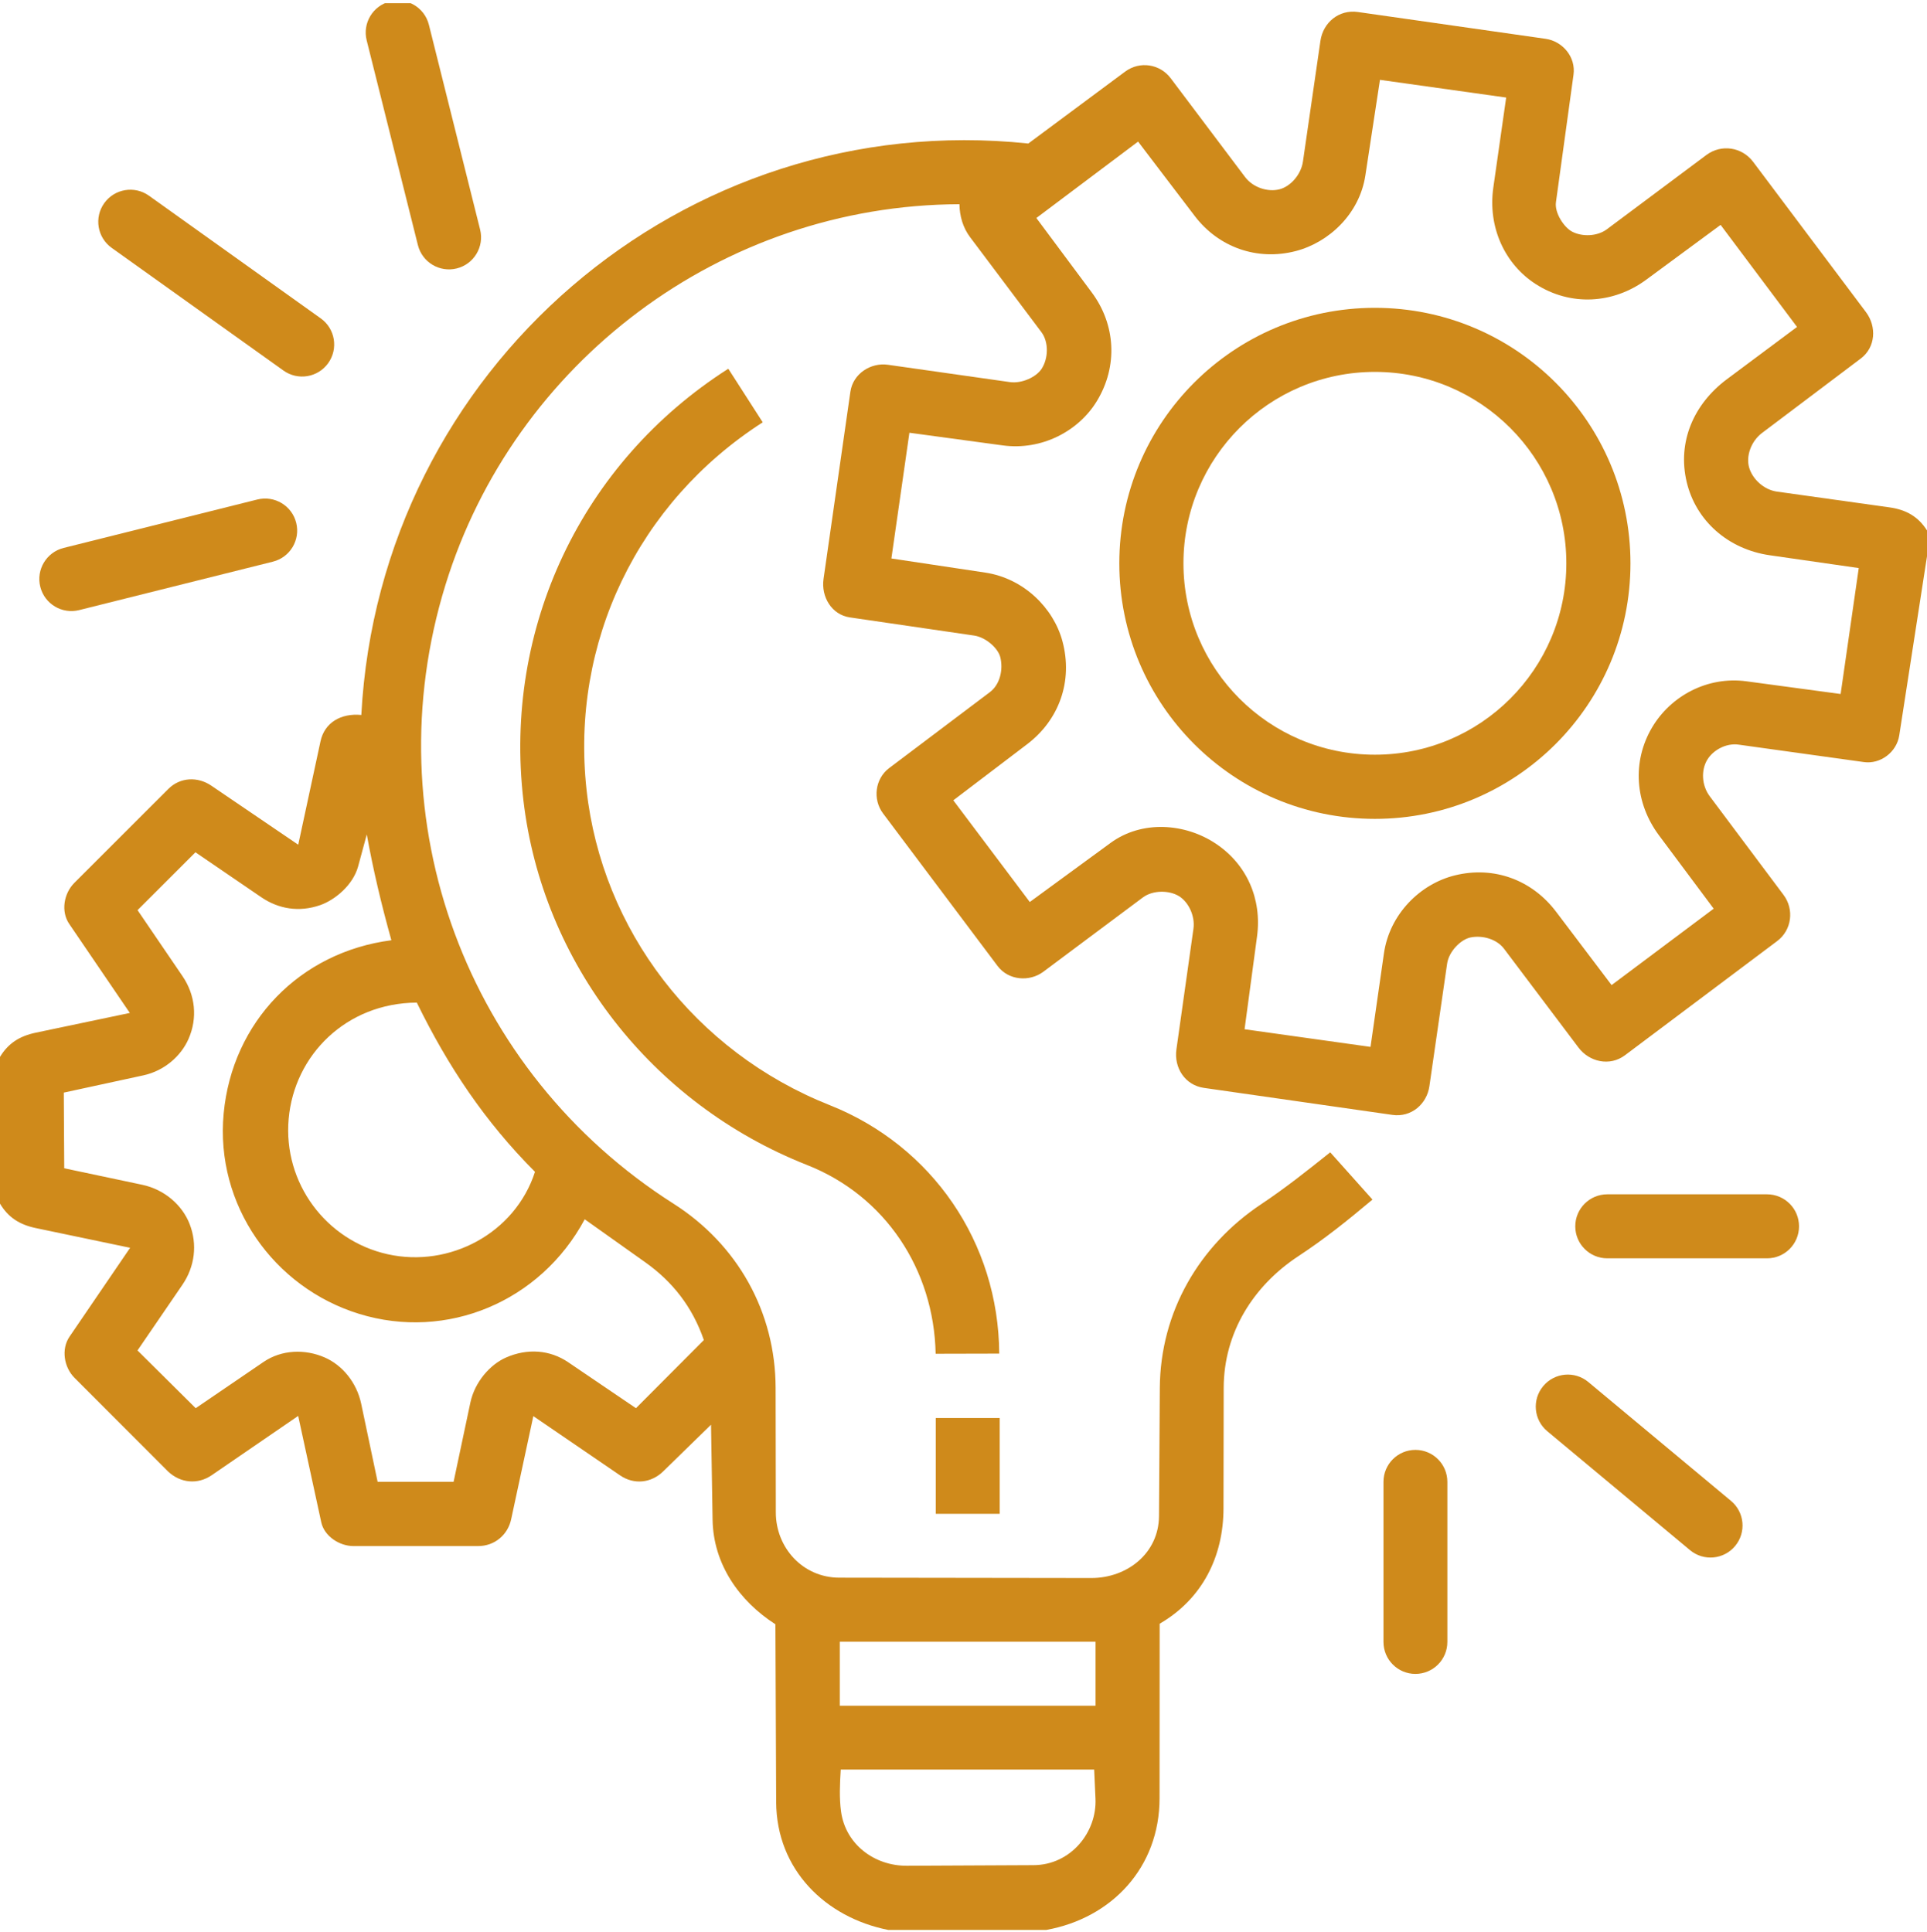 <?xml version="1.0" encoding="UTF-8"?>
<svg xmlns="http://www.w3.org/2000/svg" width="360" height="361" viewBox="0 0 360 361" fill="none">
  <g clip-path="url(#clip0_2026_58)">
    <path d="M186.656 252.931L174.797 252.959C174.478 237.191 165.356 223.438 150.778 217.691C121.641 206.197 101.325 179.844 97.781 149.534C94.031 117.425 108.572 86.441 136.059 68.9L142.491 78.912C119.147 93.912 106.566 120.069 109.575 147.547C112.453 173.769 129.825 196.513 155.006 206.506C174.131 214.1 186.562 232.175 186.675 252.931L186.656 252.931Z" fill="#CF8A1B"></path>
    <path d="M288.302 259.002L288.296 259.009C286.181 261.547 286.524 265.318 289.061 267.433L315.722 289.654C318.259 291.769 322.031 291.426 324.146 288.889L324.152 288.881C326.267 286.344 325.924 282.572 323.387 280.457L296.726 258.237C294.189 256.122 290.417 256.464 288.302 259.002Z" fill="#CF8A1B"></path>
    <path d="M270.394 276.894C270.394 273.596 267.722 270.922 264.427 270.922C261.131 270.922 258.459 273.596 258.459 276.894V306.809C258.459 310.108 261.131 312.781 264.427 312.781C267.722 312.781 270.394 310.108 270.394 306.809V276.894Z" fill="#CF8A1B"></path>
    <path d="M330.112 223.166H300.272C296.969 223.166 294.291 225.844 294.291 229.147C294.291 232.45 296.969 235.128 300.272 235.128H330.112C333.416 235.128 336.094 232.45 336.094 229.147C336.094 225.844 333.416 223.166 330.112 223.166Z" fill="#CF8A1B"></path>
    <path d="M186.759 264.969H174.825V282.866H186.759V264.969Z" fill="#CF8A1B"></path>
    <path d="M27.831 36.568C25.138 34.645 21.397 35.268 19.474 37.961C17.55 40.653 18.174 44.394 20.866 46.317L52.959 69.243C55.651 71.166 59.393 70.543 61.316 67.851C63.239 65.158 62.616 61.417 59.924 59.494L27.831 36.568Z" fill="#CF8A1B"></path>
    <path d="M48.073 93.338L11.884 102.387C8.674 103.19 6.723 106.44 7.525 109.648C8.327 112.855 11.579 114.804 14.789 114.001L50.977 104.952C54.187 104.149 56.139 100.899 55.337 97.691C54.535 94.484 51.283 92.535 48.073 93.338Z" fill="#CF8A1B"></path>
    <path d="M360 103.953L354.816 137.422C354.328 140.553 351.3 142.831 348.216 142.4L324.778 139.138C322.472 138.819 320.034 140.159 318.947 141.969C317.766 143.928 317.897 146.769 319.416 148.794L333.197 167.216C335.203 169.888 334.772 173.769 332.016 175.841L303.581 197.178C300.722 199.325 296.897 198.416 294.891 195.744L280.978 177.275C279.628 175.484 276.975 174.716 274.734 175.166C272.944 175.522 270.684 177.734 270.347 180.078L267.037 202.972C266.569 206.244 263.7 208.841 260.119 208.325L224.916 203.281C221.381 202.775 219.291 199.513 219.778 196.072L222.956 173.563C223.303 171.144 222.019 168.519 220.219 167.431C218.419 166.344 215.391 166.288 213.497 167.703L194.916 181.578C192.328 183.509 188.4 183.209 186.366 180.5L164.972 152C162.984 149.347 163.481 145.503 166.106 143.525L184.941 129.322C186.825 127.897 187.463 125.094 186.863 122.759C186.441 121.128 184.191 119.075 181.969 118.756L158.756 115.363C155.372 114.866 153.375 111.519 153.853 108.172L158.869 73.194C159.356 69.819 162.684 67.7 165.881 68.159L188.653 71.394C190.922 71.713 193.594 70.447 194.587 68.928C195.881 66.95 195.938 63.894 194.55 62.056L181.219 44.3C179.916 42.566 179.278 40.419 179.241 38.159C134.691 38.319 96.019 67.803 83.213 109.316C69.656 153.284 87.169 200.319 125.812 224.909C137.794 232.531 144.872 245.159 144.9 259.334L144.938 282.622C144.947 289.194 149.981 294.791 156.788 294.8L203.887 294.866C210.534 294.866 216.478 290.281 216.525 283.269L216.675 259.353C216.769 245.141 224.025 232.738 235.613 225.013C240.206 221.947 244.031 218.891 248.512 215.319L256.406 224.15C251.588 228.191 247.5 231.472 242.559 234.725C234.178 240.238 228.619 248.994 228.609 259.363L228.572 281.872C228.553 290.788 224.681 298.738 216.647 303.406L216.628 336.003C216.628 348.978 207.666 358.419 195.469 360.622H165.938C154.256 358.306 145.059 349.391 145.003 336.716L144.863 303.509C138.075 299.15 133.266 292.269 133.125 283.991L132.834 266.216L123.9 274.934C121.669 277.119 118.453 277.475 115.837 275.684L99.638 264.613L95.494 283.888C94.866 286.813 92.391 288.894 89.334 288.894H66.019C63.422 288.894 60.581 287.056 60.019 284.45L55.706 264.575L39.562 275.647C36.956 277.438 33.731 277.147 31.416 274.972L13.922 257.459C11.944 255.481 11.4 252.097 12.984 249.772L24.309 233.159L6.694 229.475C3.647 228.838 1.528 227.478 0 224.909V197.488C1.547 194.938 3.656 193.597 6.703 192.959L24.253 189.275L12.928 172.634C11.344 170.3 11.916 166.944 13.894 164.966L31.444 147.425C33.684 145.184 36.966 145.1 39.478 146.806L55.716 157.841L59.878 138.509C60.628 135.031 63.684 133.231 67.5 133.597C70.95 69.069 127.491 20.047 192.112 26.816L210.197 13.381C212.925 11.356 216.694 11.947 218.7 14.609L232.603 33.078C234.075 35.038 236.85 35.947 239.062 35.366C241.116 34.822 243.066 32.609 243.413 30.2L246.684 7.625C247.181 4.222 250.125 1.738 253.678 2.244L288.741 7.25C291.947 7.709 294.422 10.672 293.962 13.963L290.681 37.784C290.4 39.8 292.209 42.519 293.728 43.297C295.584 44.263 298.388 44.188 300.188 42.847L318.769 28.972C321.562 26.881 325.434 27.462 327.525 30.247L348.6 58.325C350.616 61.016 350.419 64.897 347.625 66.997L329.184 80.9C327.103 82.475 326.147 85.269 326.784 87.406C327.422 89.544 329.522 91.513 331.959 91.859L352.978 94.803C356.147 95.244 358.387 96.566 360 99.116V103.953ZM256.041 195.603L258.544 178.156C259.603 170.788 265.341 165.153 271.8 163.569C279.15 161.759 286.247 164.459 290.709 170.366L301.078 184.072L320.147 169.794L309.928 156.088C305.419 150.041 304.875 142.288 308.644 135.922C312.113 130.063 318.947 126.322 326.269 127.306L343.866 129.678L347.25 106.147L330.637 103.756C322.819 102.631 316.837 97.297 315.112 90.097C313.312 82.569 316.444 75.472 322.594 70.878L335.719 61.091L321.441 42.022L307.556 52.259C301.378 56.816 293.391 57.256 286.903 53.084C281.147 49.381 277.922 42.472 278.981 35.047L281.381 18.228L257.803 14.919L255.075 32.788C253.978 39.959 248.288 45.303 242.063 46.916C234.872 48.781 227.663 46.222 223.2 40.362L212.616 26.459L193.613 40.737L203.953 54.631C208.416 60.622 208.894 68.394 204.928 74.928C201.516 80.553 194.634 84.219 187.313 83.225L169.894 80.862L166.528 104.356L184.05 106.991C191.297 108.078 196.8 113.638 198.469 119.759C200.512 127.288 197.841 134.544 191.887 139.063L178.097 149.544L192.384 168.547L207.478 157.503C213.347 153.209 221.391 153.809 227.137 157.644C232.884 161.478 235.791 167.928 234.834 175.016L232.509 192.322L256.059 195.622L256.041 195.603ZM36.562 263.131L49.237 254.488C52.612 252.191 56.962 252.041 60.647 253.644C63.919 255.069 66.628 258.294 67.472 262.278L70.547 276.884H84.741L87.872 262.091C88.697 258.2 91.584 254.956 94.537 253.663C98.522 251.909 102.722 252.219 106.153 254.544L118.809 263.131L131.494 250.4C129.347 244.184 125.644 239.488 120.534 235.859L109.237 227.834C100.941 243.294 83.419 250.541 67.088 245.506C51.15 240.594 40.181 225.163 41.784 208.072C43.388 190.981 55.987 177.913 73.116 175.691C71.194 168.791 69.713 162.509 68.522 155.919L66.909 161.881C65.953 165.406 62.541 168.181 59.822 169.128C55.875 170.506 52.022 169.85 48.788 167.638L36.516 159.256L25.697 170.066L34.097 182.403C36.497 185.928 36.938 190.222 35.222 194.131C33.825 197.319 30.722 200.084 26.784 200.938L11.916 204.163L12 218.3L26.578 221.384C30.769 222.275 34.05 225.2 35.419 228.697C36.919 232.531 36.394 236.675 34.078 240.069L25.688 252.341L36.562 263.131ZM77.869 187.344C64.669 187.428 54.975 197.15 53.925 209.084C52.875 221.019 60.891 231.809 72.45 234.369C84.009 236.928 96.234 230.45 99.947 218.966C90.562 209.553 83.7 199.269 77.869 187.344ZM204.666 306.772H156.891V318.725H204.666V306.772ZM193.088 348.519C200.044 348.491 204.947 342.359 204.656 336.088L204.412 330.65H157.069C156.9 333.322 156.778 336.013 157.125 338.506C157.969 344.647 163.369 348.659 169.406 348.631L193.088 348.519Z" fill="#CF8A1B"></path>
    <path d="M304.603 105.266C304.603 131.638 283.228 153.013 256.856 153.013C230.484 153.013 209.109 131.638 209.109 105.266C209.109 78.894 230.484 57.519 256.856 57.519C283.228 57.519 304.603 78.894 304.603 105.266ZM292.622 105.256C292.622 85.504 276.609 69.491 256.856 69.491C237.103 69.491 221.091 85.504 221.091 105.256C221.091 125.009 237.103 141.022 256.856 141.022C276.609 141.022 292.622 125.009 292.622 105.256Z" fill="#CF8A1B"></path>
    <path d="M80.126 4.63C79.323 1.42 76.07 -0.531 72.861 0.272C69.651 1.074 67.7 4.327 68.502 7.537L78.071 45.799C78.873 49.009 82.126 50.96 85.336 50.157C88.545 49.355 90.497 46.102 89.694 42.892L80.126 4.63Z" fill="#CF8A1B"></path>
  </g>
  <defs>
    <clipPath id="clip0_2026_58">
      <rect width="360" height="360" fill="white" transform="translate(0 0.594)"></rect>
    </clipPath>
  </defs>
</svg>
